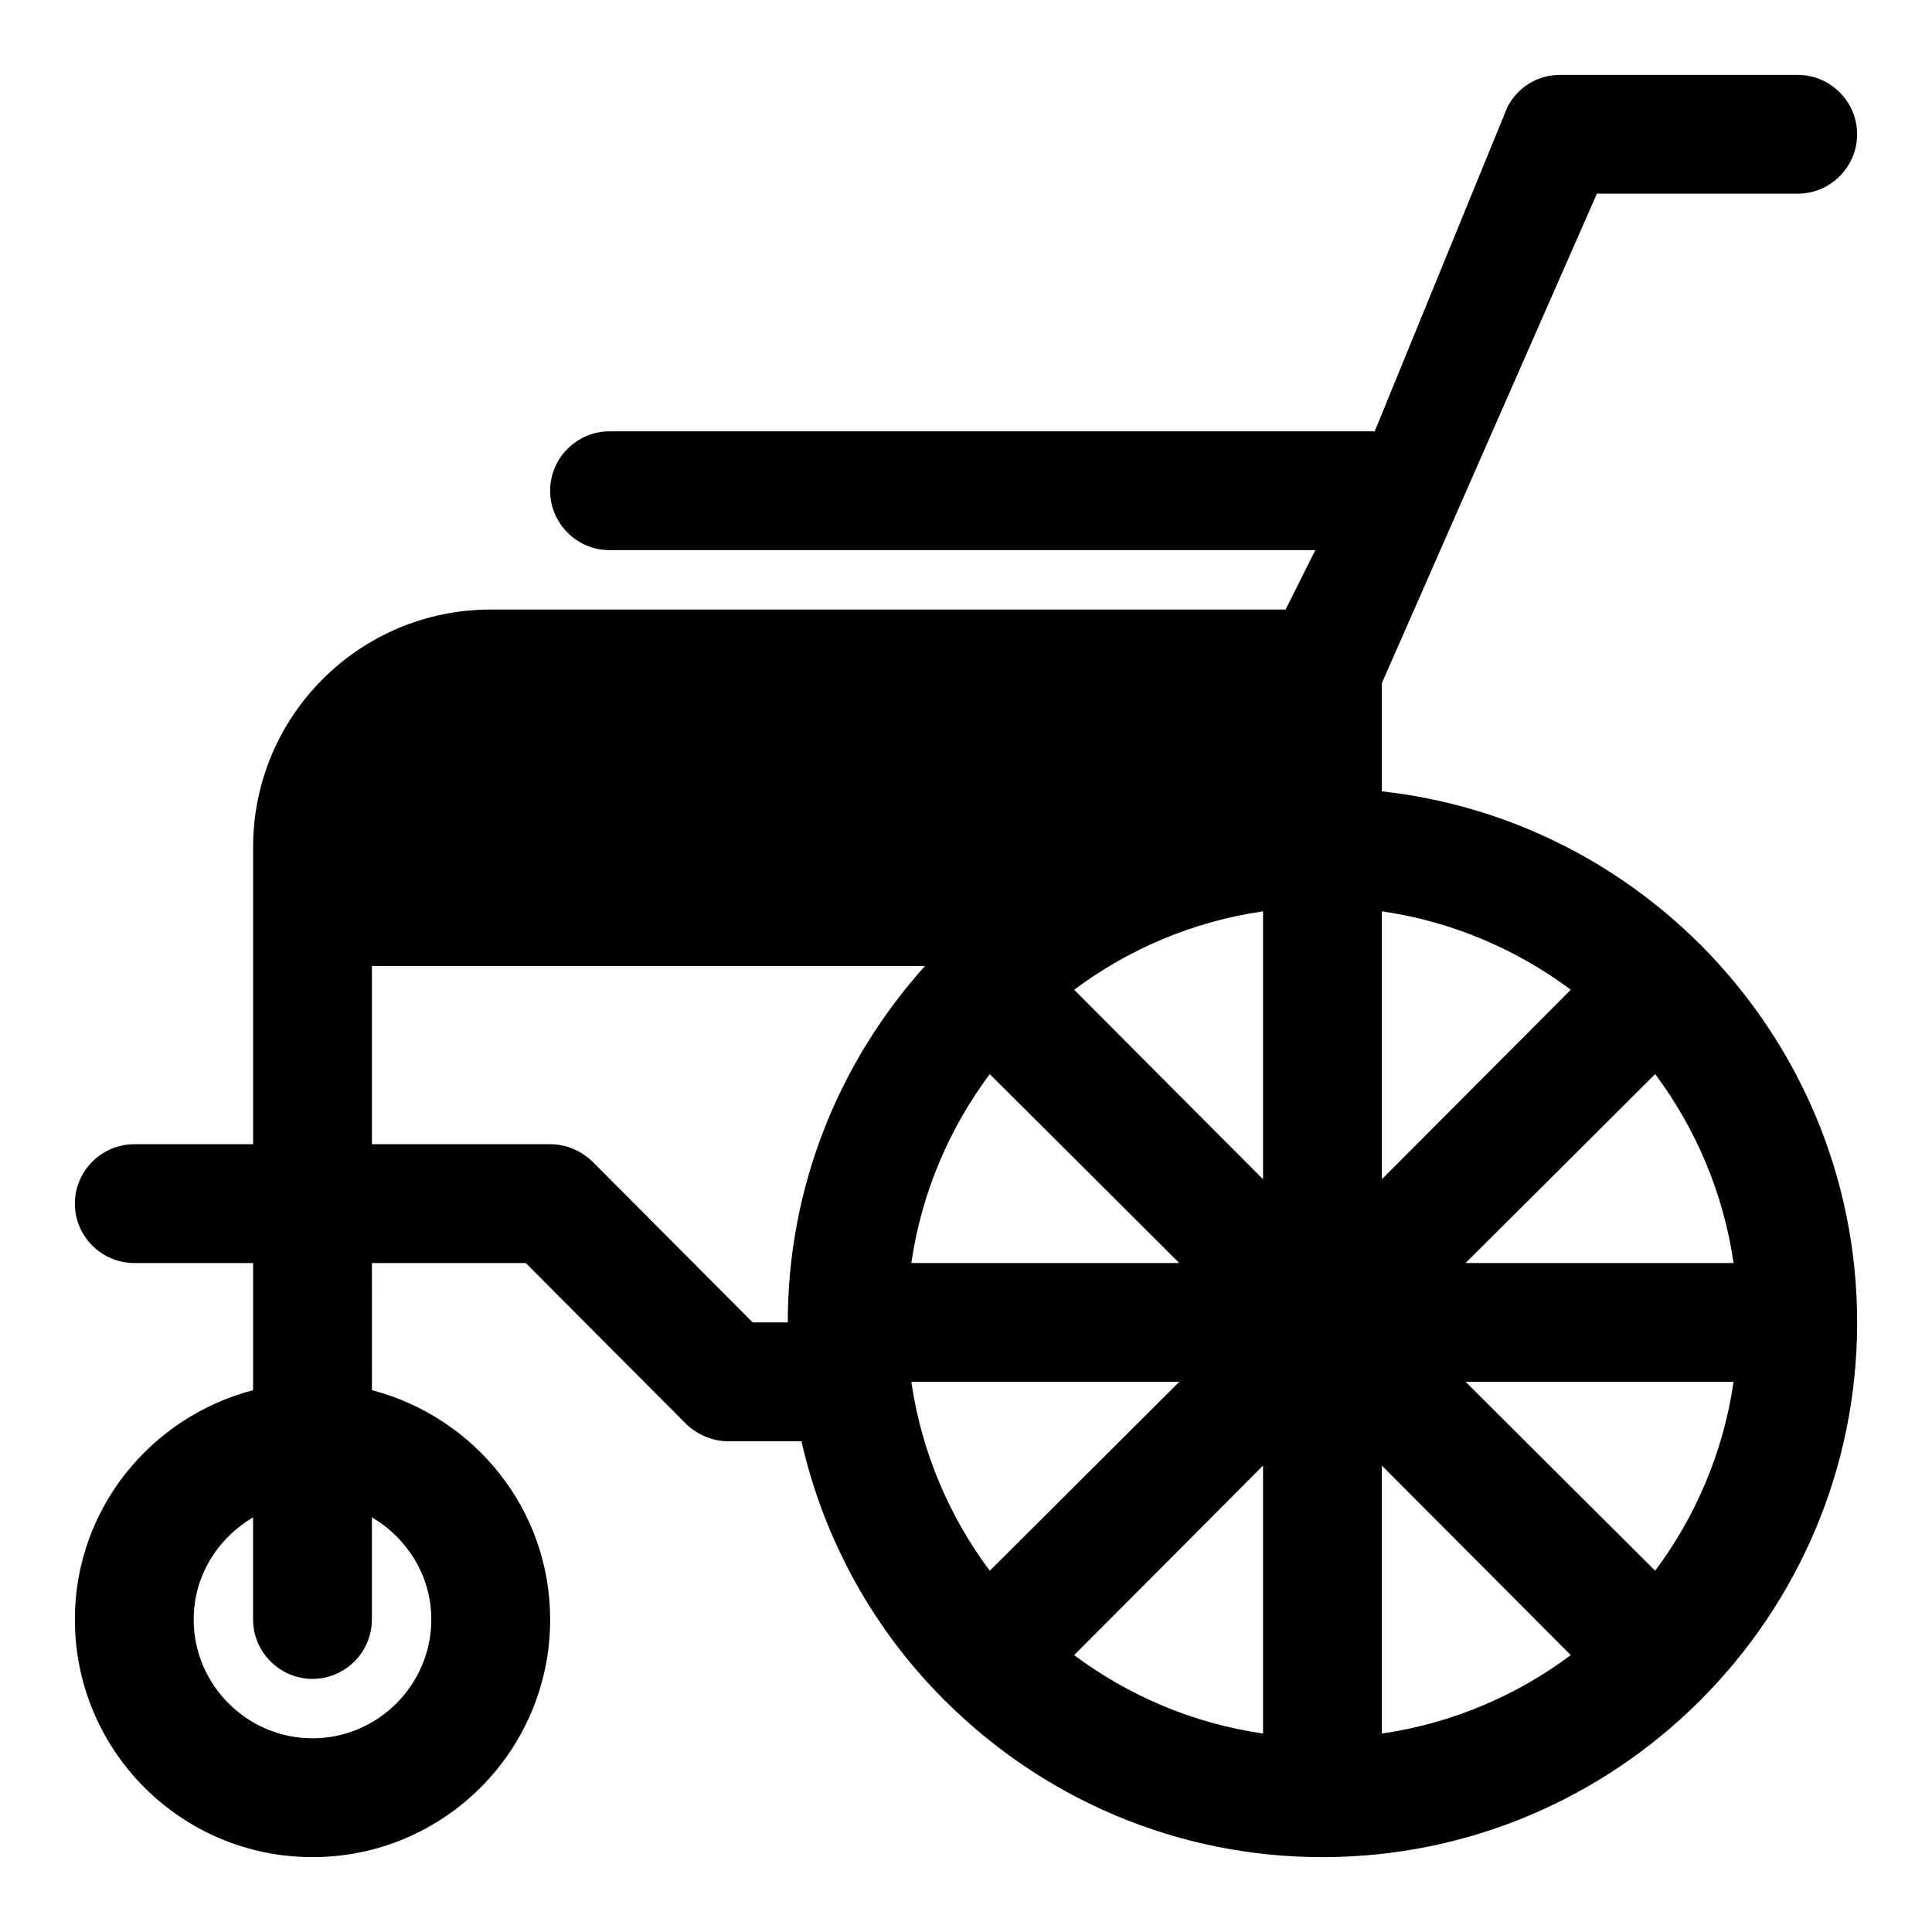 <?xml version="1.0" encoding="UTF-8"?>
<!-- Uploaded to: SVG Repo, www.svgrepo.com, Generator: SVG Repo Mixer Tools -->
<svg fill="#000000" width="800px" height="800px" version="1.1" viewBox="144 144 512 512" xmlns="http://www.w3.org/2000/svg">
 <path d="m594.59 394.33c0-0.156-0.156-0.156-0.316-0.316-22.199-22.043-51.484-36.684-84.074-40.305v-28.652l56.996-129.73h53.215c8.66 0 15.742-7.086 15.742-15.742 0-8.66-7.086-15.742-15.742-15.742h-62.977c-5.984 0-11.336 3.305-14.012 8.66l-35.109 85.801h-202.78c-8.66 0-15.746 7.086-15.746 15.746s7.086 15.742 15.742 15.742h187.04l-7.871 15.742-210.65 0.004c-34.793 0-62.977 28.184-62.977 62.977v78.719h-31.488c-8.66 0-15.742 7.086-15.742 15.742 0 8.66 7.086 15.742 15.742 15.742h31.488v33.691c-27.078 7.086-47.23 31.488-47.23 60.773 0 34.793 28.184 62.977 62.977 62.977 34.793 0 62.977-28.184 62.977-62.977 0-29.285-20.152-53.688-47.23-60.773l-0.004-33.688h40.777l42.508 42.668c2.992 2.832 6.926 4.562 11.18 4.562h19.363c5.984 26.293 19.207 49.91 37.629 68.328 0.156 0.156 0.156 0.316 0.316 0.316 0 0.156 0.156 0.156 0.316 0.316 25.66 25.504 60.926 41.25 99.812 41.25 38.887 0 74.156-15.742 99.816-41.25 0.156-0.156 0.316-0.156 0.316-0.316 0.156 0 0.156-0.156 0.316-0.316 25.504-25.66 41.25-60.926 41.25-99.816 0-38.887-15.742-74.156-41.25-99.816-0.156-0.156-0.156-0.312-0.316-0.312zm-336.29 178.85c0 17.32-14.168 31.488-31.488 31.488s-31.488-14.168-31.488-31.488c0-11.652 6.453-21.57 15.742-27.078l0.004 27.078c0 8.66 7.086 15.742 15.742 15.742 8.66 0 15.742-7.086 15.742-15.742v-27.078c9.293 5.508 15.746 15.426 15.746 27.078zm94.465-78.723h-9.289l-42.508-42.668c-2.992-2.832-6.926-4.562-11.18-4.562h-47.23v-47.23h146.58c-22.516 25.031-36.371 58.094-36.371 94.461zm53.531-65.809 50.223 50.066h-71.004c2.676-18.578 10.074-35.738 20.781-50.066zm-20.781 81.555h71.004l-50.223 50.066c-10.707-14.328-18.105-31.488-20.781-50.066zm93.203 93.203c-18.578-2.676-35.738-10.078-50.066-20.781l50.066-50.223zm0-146.89-50.066-50.223c14.328-10.707 31.488-18.105 50.066-20.781zm31.488-71.004c18.578 2.676 35.738 10.078 50.066 20.781l-50.066 50.223zm0 217.89v-71.004l50.066 50.223c-14.328 10.707-31.488 18.105-50.066 20.781zm72.422-43.137-50.223-50.066h71.004c-2.676 18.578-10.074 35.738-20.781 50.066zm-50.223-81.555 50.223-50.066c10.707 14.328 18.105 31.488 20.781 50.066z"/>
</svg>